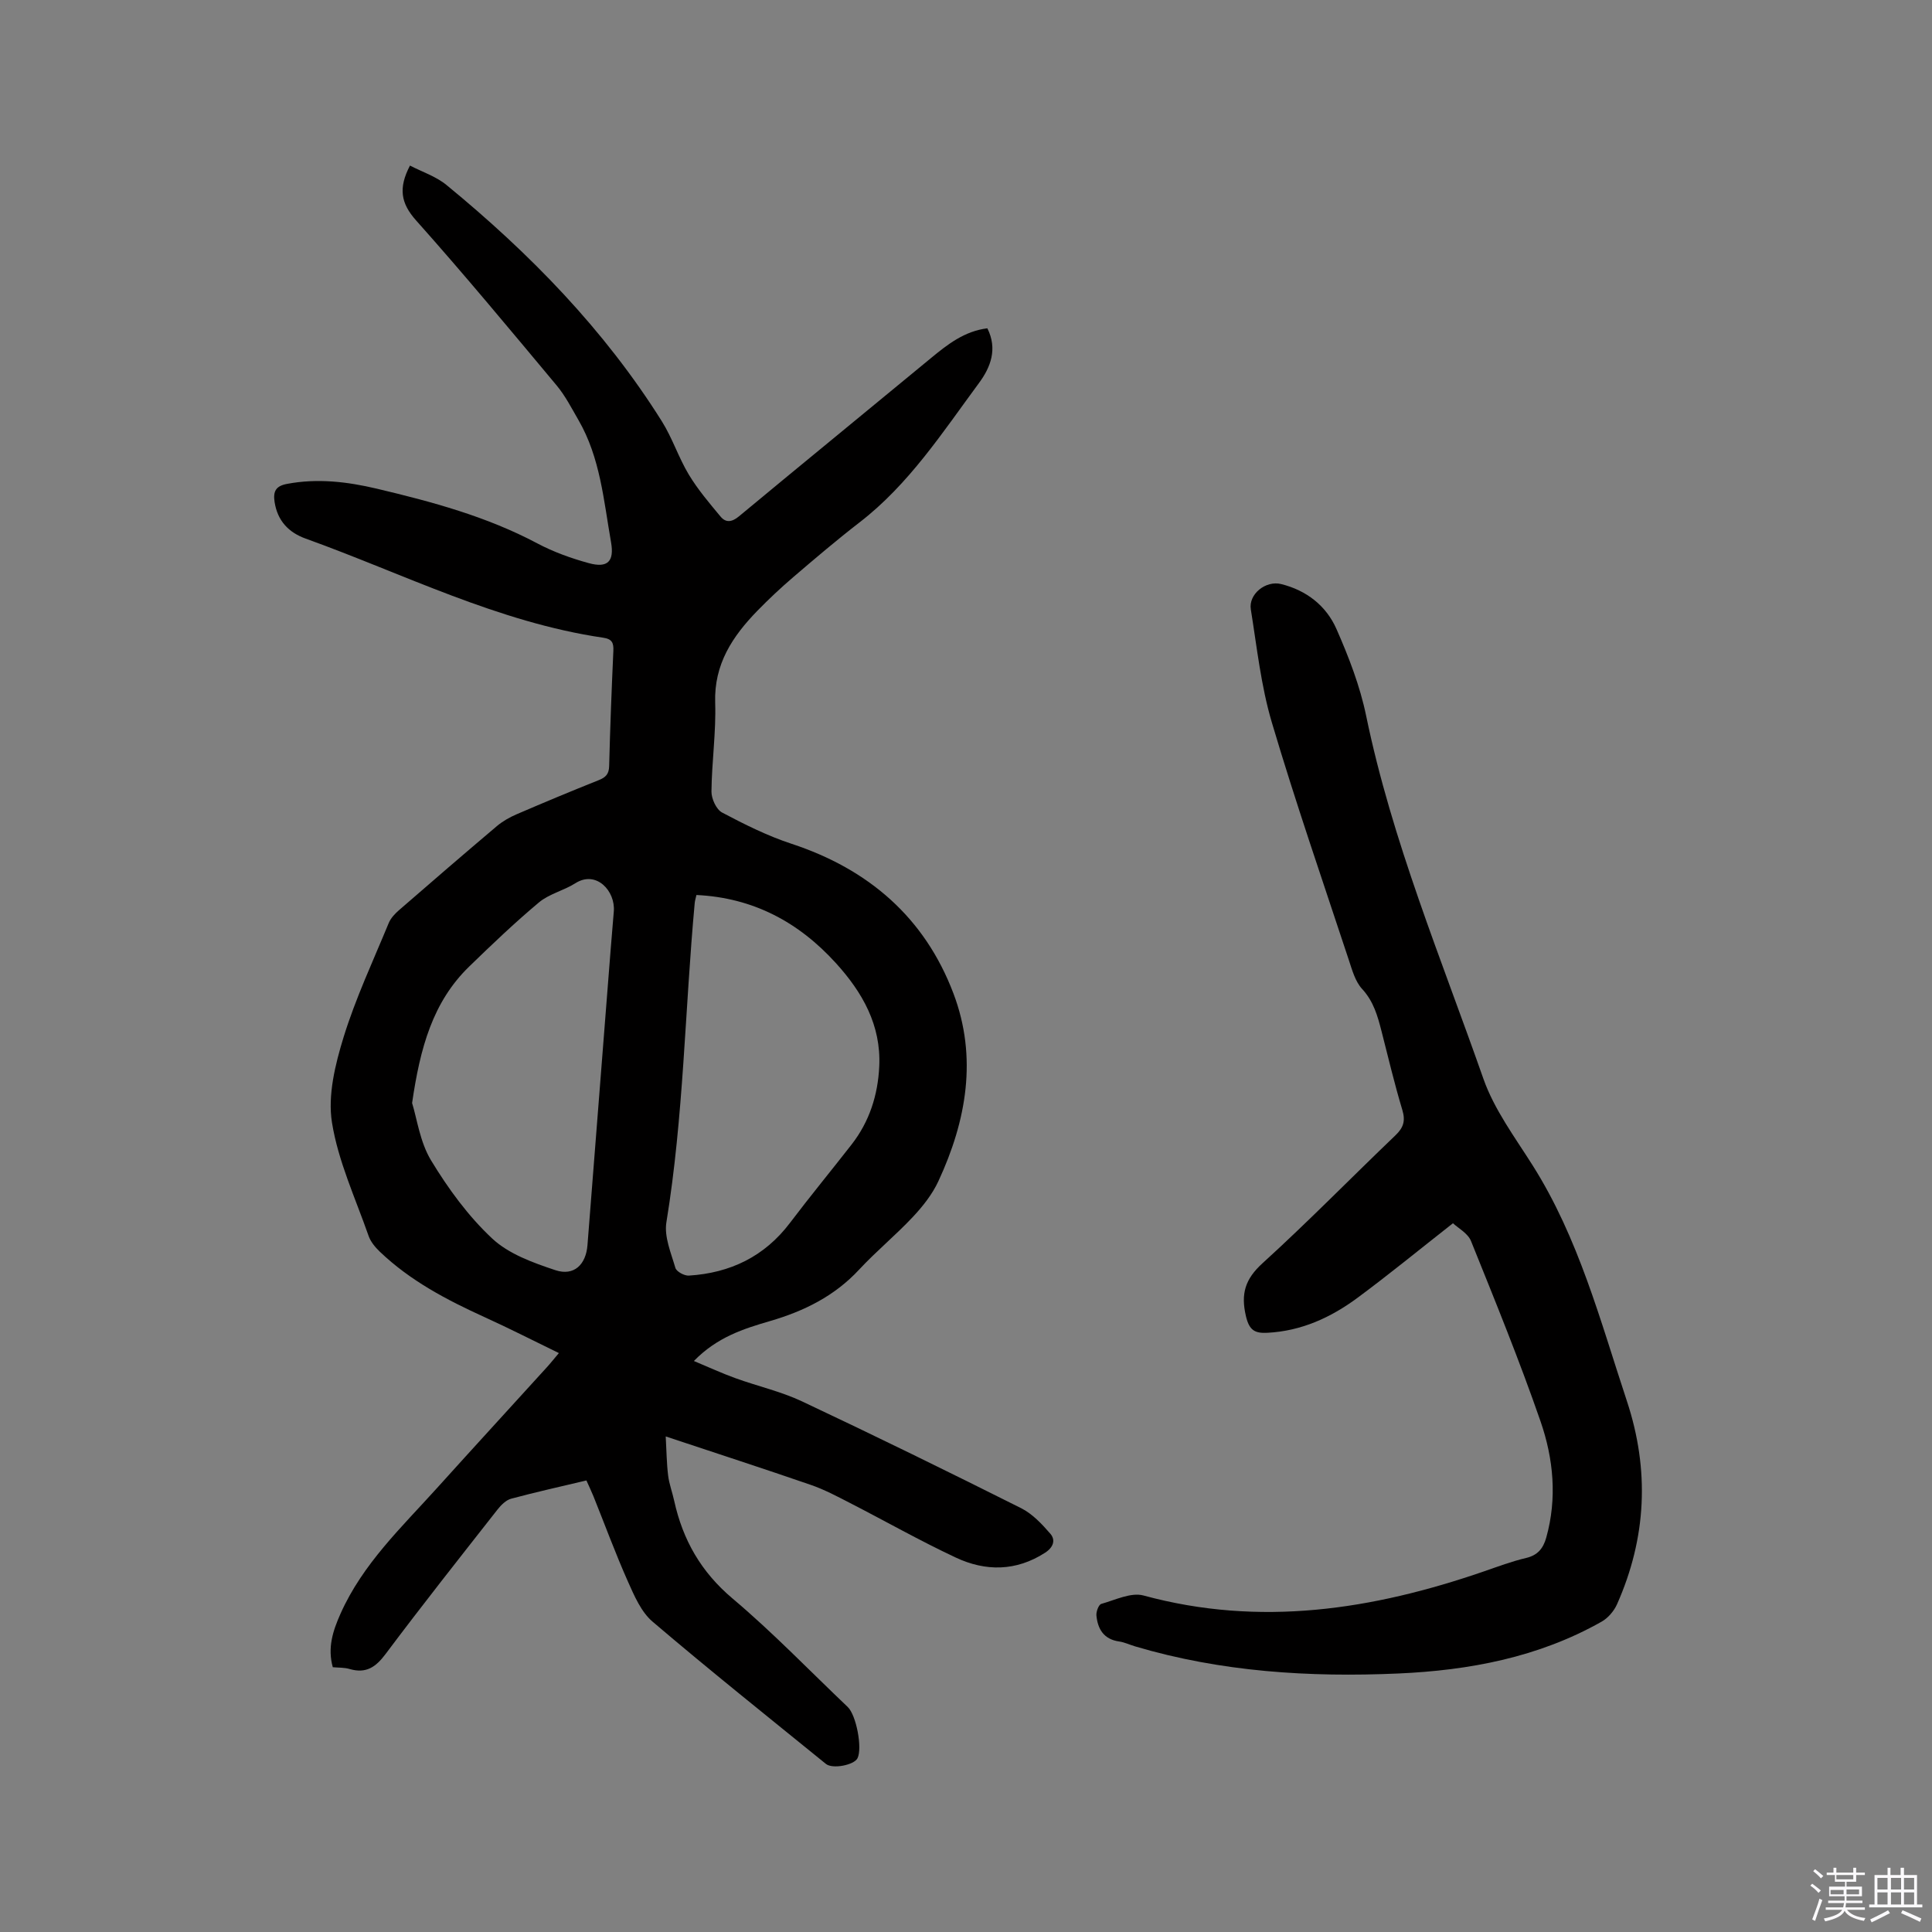 <svg enable-background="new 0 0 400 400" viewBox="0 0 400 400" xmlns="http://www.w3.org/2000/svg"><rect x="0" y="0" width="400" height="400" fill="#808080" stroke="none"/><path d="m374.8 390.4.4-.4c.7.5 1.3 1 1.8 1.4l-.5.5c-.5-.6-1.1-1.1-1.7-1.5zm1 7.3-.6-.3c.5-1.4 1.1-2.8 1.5-4.3.2.1.4.2.6.3-.5 1.3-1 2.8-1.5 4.3zm-.4-10.3.4-.4c.4.3 1 .8 1.7 1.4l-.5.5c-.4-.5-1-1-1.6-1.5zm2.5.3h1.7v-1h.6v1h3.5v-1h.6v1h1.8v.5h-1.8v1.4h-2v1h3.2v2h-3.2v.9h3.3v.5h-3.4c0 .3-.1.6-.1.9h4v.5h-3.7c.7.9 1.9 1.5 3.8 1.7-.1.2-.2.4-.3.6-2.1-.4-3.5-1.1-4-2.1-.4 1-1.8 1.7-4 2.2-.1-.2-.2-.4-.3-.6 2.1-.4 3.4-1 3.8-1.8h-3.4v-.5h3.6c.1-.3.1-.6.2-.9h-3.3v-.5h3.4c0-.3 0-.6 0-.9h-3.2v-2h3.3v-1h-2.1v-1.4h-1.7v-.5zm1.1 3.5v1h2.7c0-.3 0-.4 0-.4 0-.1 0-.2 0-.2 0-.1 0-.2 0-.3h-2.7zm1.2-3v.9h3.5v-.9zm4.7 3h-2.6v.6.4h2.6z" fill="#fbfafc"/><path d="m393.6 386.7h.6v1.5h2.7v6.1h1.1v.6h-11v-.6h1.1v-6.1h2.7v-1.5h.6v1.5h2.1v-1.5zm-2.7 8.8.4.6c-1.2.6-2.5 1.3-3.8 1.9-.1-.2-.2-.4-.3-.6 1.2-.6 2.5-1.2 3.7-1.9zm-2.2-6.7v2.4h2.1v-2.4zm0 3v2.5h2.1v-2.5zm2.8-3v2.4h2.1v-2.4zm0 3v2.5h2.1v-2.5zm6 6.1c-1.4-.7-2.7-1.3-3.9-1.8l.3-.6c1.5.6 2.7 1.2 3.9 1.7zm-1.2-9.1h-2.1v2.4h2.1zm-2.1 3v2.5h2.1v-2.5z" fill="#fbfafc"/><g fill="#010000"><path d="m68.9 345.18c-1.11-4.02-.01-7.46 1.59-11.06 4.6-10.33 12.66-17.91 20.02-26.07 7.53-8.35 15.13-16.63 22.69-24.95.77-.84 1.47-1.74 2.51-2.96-5.31-2.58-10.27-5.12-15.34-7.42-7.85-3.57-15.43-7.54-21.73-13.57-.96-.92-1.91-2.06-2.33-3.28-2.72-7.78-6.3-15.45-7.58-23.47-.9-5.65.67-12.02 2.41-17.68 2.49-8.06 6.11-15.78 9.34-23.61.42-1.02 1.28-1.93 2.13-2.67 6.72-5.84 13.47-11.66 20.27-17.41 1.19-1 2.61-1.81 4.05-2.43 5.64-2.43 11.31-4.8 17.01-7.07 1.47-.58 2.14-1.26 2.18-2.94.2-7.95.51-15.9.87-23.84.07-1.65-.26-2.45-2.11-2.72-21.74-3.19-41.23-13.19-61.6-20.52-3.53-1.27-5.83-3.69-6.43-7.58-.33-2.17.22-3.3 2.55-3.74 6.3-1.2 12.5-.46 18.59.98 11.44 2.71 22.77 5.76 33.27 11.34 3.34 1.77 6.99 3.08 10.64 4.08 3.94 1.08 5.3-.38 4.61-4.32-1.52-8.63-2.22-17.49-6.75-25.31-1.42-2.45-2.73-5.03-4.53-7.18-9.58-11.47-19.13-22.99-29.08-34.14-3.18-3.56-3.7-6.7-1.27-11.36 2.52 1.31 5.4 2.24 7.57 4.03 17.23 14.13 32.67 29.94 44.58 48.92 2.18 3.47 3.46 7.51 5.58 11.03 1.87 3.1 4.26 5.91 6.59 8.71 1.09 1.3 2.35 1.14 3.81-.08 13.21-10.97 26.52-21.83 39.76-32.77 3.45-2.85 6.93-5.56 11.65-6.15 2.15 4.28.68 8.07-1.74 11.34-7.54 10.21-14.48 20.95-24.74 28.86-4.7 3.63-9.22 7.48-13.73 11.34-2.57 2.2-5.05 4.53-7.42 6.96-5.14 5.29-8.98 11.05-8.72 19.02.2 6.12-.71 12.26-.77 18.4-.01 1.48 1 3.7 2.21 4.34 4.63 2.45 9.39 4.83 14.35 6.46 15.98 5.26 27.6 15.28 33.55 31.02 5 13.23 2.69 26.32-3.13 38.85-1.25 2.7-3.21 5.18-5.27 7.38-3.55 3.79-7.6 7.11-11.13 10.91-5.09 5.49-11.42 8.61-18.45 10.66-5.49 1.6-10.94 3.32-15.77 8.27 3.16 1.32 5.86 2.57 8.64 3.57 4.56 1.65 9.37 2.73 13.73 4.78 15.22 7.17 30.34 14.58 45.38 22.12 2.33 1.17 4.3 3.27 6.05 5.29 1.14 1.32.62 2.83-1.08 3.93-6.01 3.88-12.34 3.9-18.51 1-7.47-3.5-14.66-7.59-22-11.35-2.62-1.35-5.26-2.75-8.03-3.7-9.7-3.35-19.46-6.51-30.01-10.02.17 3.03.19 5.58.5 8.1.22 1.77.88 3.49 1.26 5.25 1.78 8.08 5.55 14.7 12.07 20.2 8.34 7.03 15.93 14.93 23.85 22.46 1.77 1.68 3.07 8.49 2.03 10.61-.7 1.41-5.15 2.3-6.54 1.18-12.02-9.76-24.12-19.42-35.9-29.46-2.36-2.01-3.78-5.35-5.1-8.31-2.58-5.8-4.77-11.77-7.14-17.66-.43-1.06-.93-2.09-1.45-3.26-5.33 1.27-10.49 2.41-15.58 3.78-1.08.29-2.1 1.32-2.83 2.25-7.79 9.93-15.62 19.82-23.18 29.92-2.04 2.72-4.02 4.05-7.37 3.11-1.12-.35-2.32-.28-3.55-.39zm75.29-159.88c-.15.69-.32 1.18-.36 1.69-2.03 22.01-2.28 44.18-5.86 66.07-.49 2.98.96 6.35 1.86 9.44.22.77 1.86 1.66 2.79 1.6 8.56-.54 15.66-3.94 20.94-10.92 4.15-5.49 8.53-10.8 12.76-16.23 3.69-4.74 5.44-10.23 5.72-16.17.4-8.52-3.47-15.31-8.96-21.36-7.72-8.51-17.14-13.56-28.89-14.12zm-58.87 43.07c1.01 3.23 1.62 8.07 3.93 11.88 3.53 5.83 7.69 11.53 12.64 16.16 3.44 3.22 8.48 5.03 13.11 6.57 3.85 1.27 6.32-1.17 6.63-5.19 1.39-17.85 2.8-35.7 4.2-53.55.41-5.17.8-10.35 1.25-15.52.37-4.23-3.62-8.61-7.95-5.86-2.39 1.52-5.41 2.19-7.54 3.97-5.02 4.2-9.77 8.74-14.47 13.3-7.52 7.32-10.13 16.77-11.8 28.24z"/><path d="m300.82 253.26c-6.9 5.41-13.2 10.58-19.74 15.42-5.52 4.09-11.64 6.9-18.69 7.26-2.6.13-3.74-.51-4.43-3.43-1.09-4.63-.19-7.68 3.44-10.98 9.41-8.55 18.31-17.67 27.5-26.46 1.67-1.6 2.12-2.99 1.44-5.26-1.62-5.37-2.91-10.84-4.3-16.27-.81-3.17-1.65-6.21-4.03-8.79-1.42-1.54-2.06-3.9-2.75-5.99-5.41-16.38-11.05-32.69-15.95-49.22-2.24-7.56-3.08-15.54-4.34-23.37-.51-3.17 3.09-6.03 6.26-5.25 5.27 1.3 9.35 4.5 11.47 9.31 2.54 5.77 4.87 11.79 6.14 17.94 5.36 25.95 15.57 50.32 24.28 75.17 2.24 6.38 6.51 12.1 10.18 17.91 9.53 15.07 14.01 32.13 19.52 48.79 4.74 14.31 4.08 28.36-2.04 42.12-.63 1.41-1.86 2.84-3.19 3.59-13.04 7.38-27.38 10.08-42.1 10.73-18.39.81-36.66-.33-54.46-5.61-1.12-.33-2.2-.86-3.33-1.02-3.17-.45-4.43-2.56-4.7-5.39-.07-.79.47-2.24 1.01-2.39 2.88-.81 6.16-2.44 8.74-1.74 24.13 6.57 47.41 2.96 70.45-4.98 2.9-1 5.79-2.09 8.77-2.79 2.42-.57 3.54-2.01 4.16-4.2 2.29-8.16 1.5-16.35-1.18-24.09-4.36-12.59-9.4-24.95-14.39-37.32-.65-1.62-2.68-2.69-3.74-3.69z"/></g></svg>